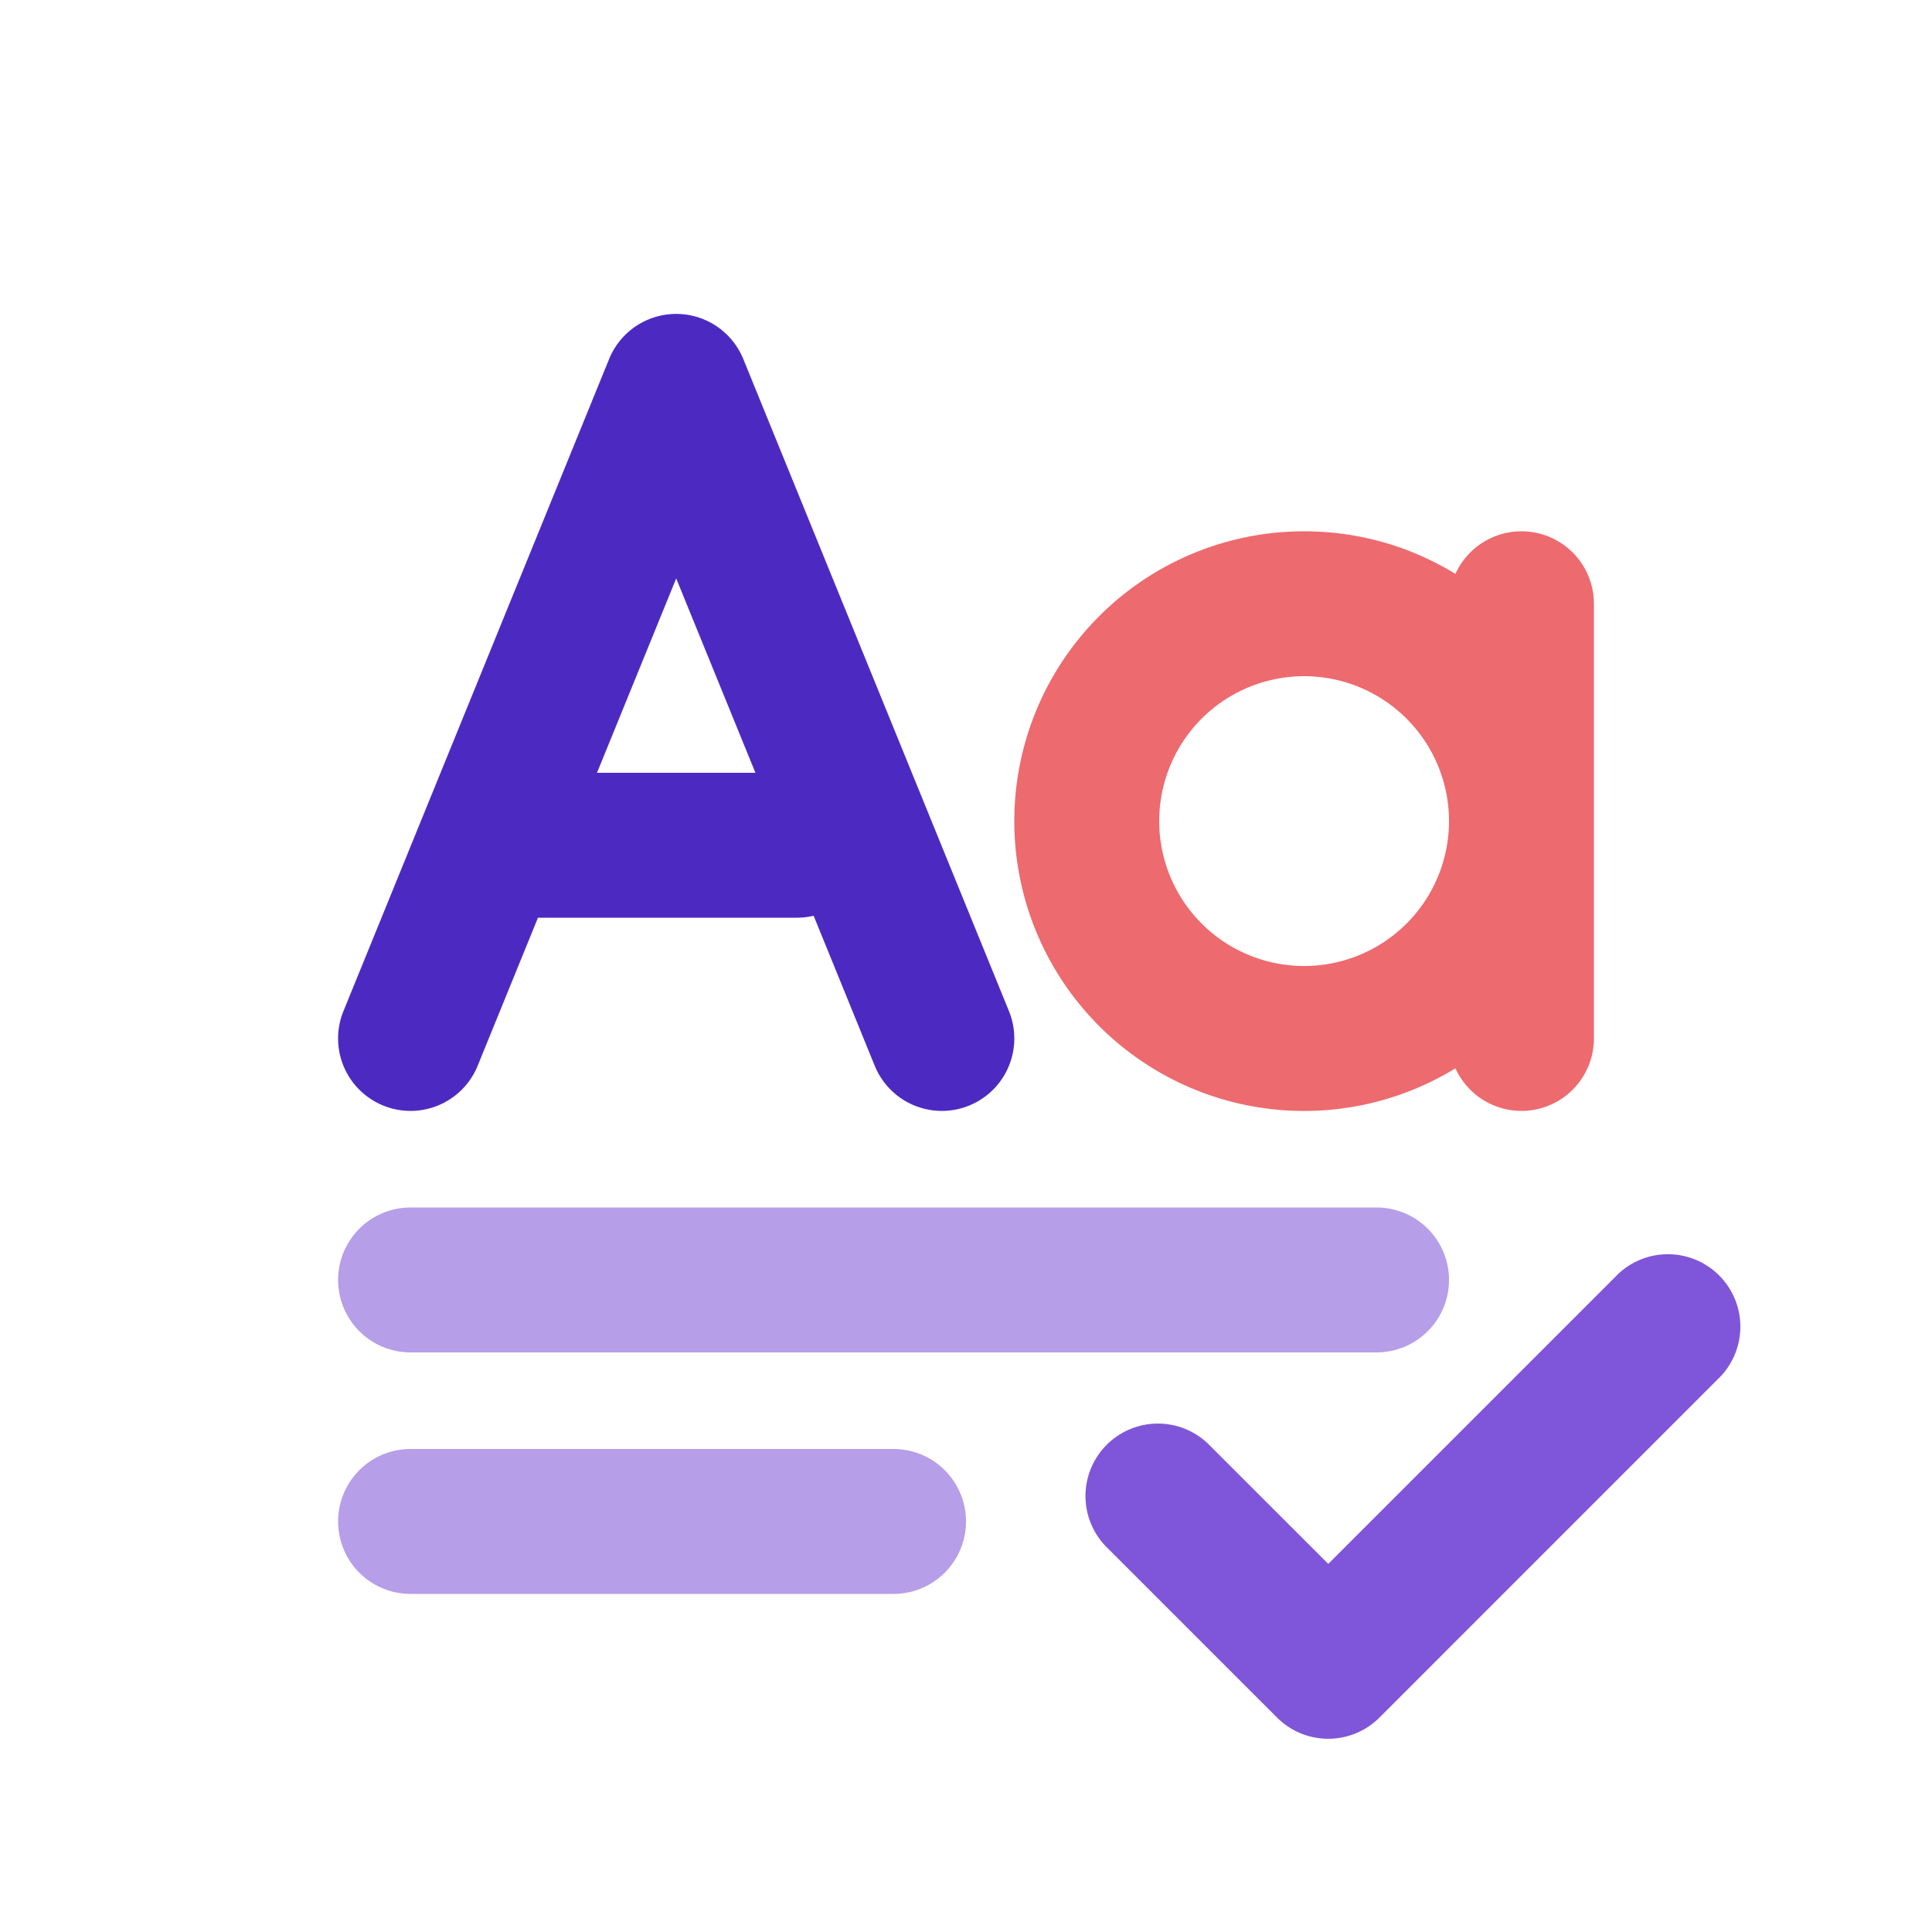 <svg xmlns="http://www.w3.org/2000/svg" width="60" height="60" fill="none"><path fill="#4C2AC2" fill-rule="evenodd" d="M23.084 11.151a2.25 2.25 0 0 0-4.168 0l-8.25 20.25a2.25 2.25 0 0 0 4.168 1.698l1.873-4.599h8.043q.268 0 .518-.06l1.898 4.659a2.25 2.25 0 1 0 4.168-1.698zM21 17.964 23.46 24h-4.92z" clip-rule="evenodd"/><path fill="#B69EE8" d="M10.5 39.75a2.25 2.25 0 0 1 2.25-2.25h30a2.25 2.25 0 0 1 0 4.5h-30a2.25 2.25 0 0 1-2.25-2.25M10.5 47.25A2.25 2.25 0 0 1 12.75 45h15a2.25 2.25 0 0 1 0 4.5h-15a2.25 2.25 0 0 1-2.25-2.25"/><path fill="#ED6A6E" fill-rule="evenodd" d="M40.5 16.5c1.722 0 3.331.484 4.7 1.323a2.25 2.25 0 0 1 4.3.927v13.5a2.25 2.25 0 0 1-4.3.927A9 9 0 0 1 31.5 25.5a9 9 0 0 1 9-9m4.5 9a4.5 4.5 0 1 1-9 0 4.5 4.5 0 0 1 9 0" clip-rule="evenodd"/><path fill="#7F56D9" d="M53.34 42.84a2.25 2.25 0 1 0-3.18-3.181l-8.91 8.909-3.66-3.659a2.25 2.25 0 1 0-3.18 3.182l5.25 5.25a2.25 2.25 0 0 0 3.18 0z"/></svg>
